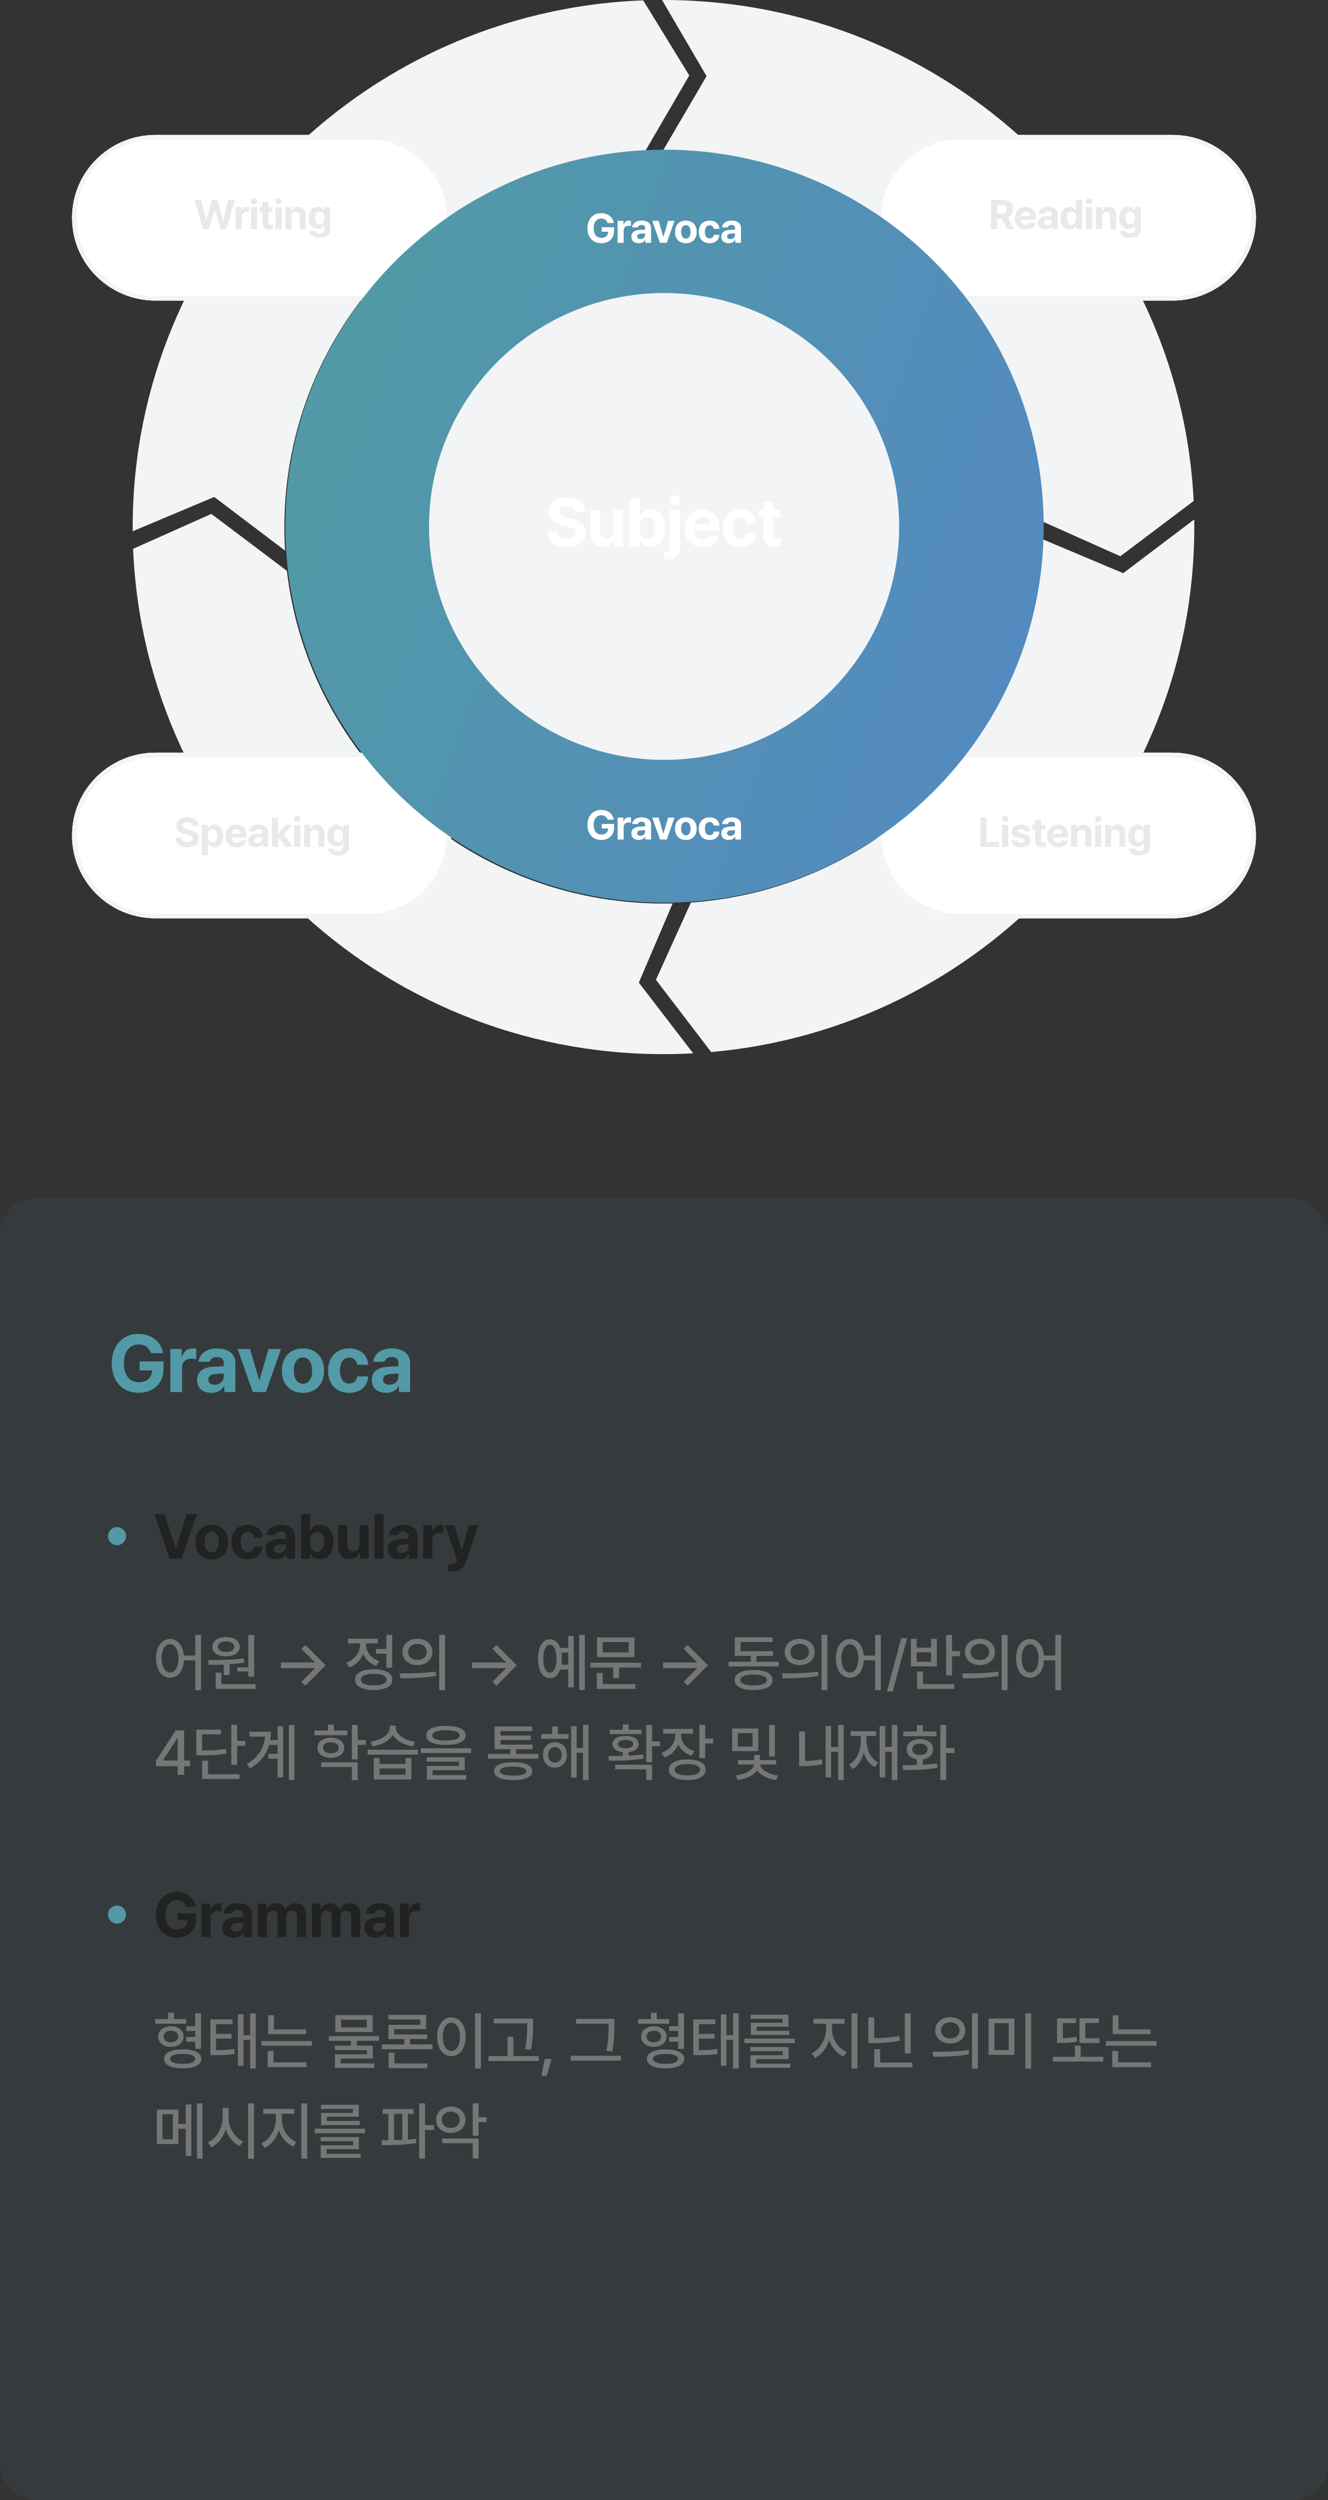 <svg width="295" height="555" viewBox="0 0 295 555" fill="none" xmlns="http://www.w3.org/2000/svg">
<rect x="0" y="0" width="295" height="555" fill="#333333" stroke="none"/>
<path fill-rule="evenodd" clip-rule="evenodd" d="M142.879 0.083L153.116 16.751L143.342 33.524C98.708 35.622 63.17 72.192 63.17 116.999C63.17 118.754 63.225 120.496 63.33 122.226L47.589 110.313L29.477 117.931C29.477 117.622 29.477 117.312 29.477 116.999C29.477 53.882 79.846 2.436 142.879 0.083Z" fill="#F3F4F5"/>
<path fill-rule="evenodd" clip-rule="evenodd" d="M147.066 0L156.954 16.902L147.273 33.428C147.311 33.428 147.349 33.428 147.386 33.428C193.49 33.428 230.94 70.183 231.601 115.771L248.875 123.476L265.155 111.212C262.119 49.286 210.554 0 147.386 0C147.281 0 147.172 0 147.066 0Z" fill="#F3F4F5"/>
<path fill-rule="evenodd" clip-rule="evenodd" d="M147.386 200.572C148.064 200.572 148.742 200.564 149.42 200.547L141.911 218.122L153.976 233.821C151.795 233.938 149.597 234.001 147.386 234.001C83.894 234.001 32.122 184.205 29.57 121.827L46.95 114.076L63.727 126.712C68.574 168.293 104.183 200.572 147.386 200.572Z" fill="#F3F4F5"/>
<path fill-rule="evenodd" clip-rule="evenodd" d="M145.711 217.495L153.472 200.358C196.258 197.333 230.208 162.588 231.572 119.691L249.512 127.238L265.291 115.3C265.3 115.864 265.304 116.432 265.304 117C265.304 178.078 218.139 228.225 157.978 233.536L145.707 217.495H145.711Z" fill="#F3F4F5"/>
<path d="M194.777 48.338C194.777 38.184 203.073 29.952 213.306 29.952H260.471C270.705 29.952 279 38.184 279 48.338C279 58.492 270.705 66.723 260.471 66.723H213.306C203.073 66.723 194.777 58.492 194.777 48.338Z" fill="white"/>
<path fill-rule="evenodd" clip-rule="evenodd" d="M260.471 30.952H213.306C203.618 30.952 195.777 38.743 195.777 48.338C195.777 57.932 203.618 65.723 213.306 65.723H260.471C270.16 65.723 278 57.932 278 48.338C278 38.743 270.16 30.952 260.471 30.952ZM213.306 29.952C203.073 29.952 194.777 38.184 194.777 48.338C194.777 58.492 203.073 66.723 213.306 66.723H260.471C270.705 66.723 279 58.492 279 48.338C279 38.184 270.705 29.952 260.471 29.952H213.306Z" fill="#F3F4F5"/>
<path d="M194.777 185.461C194.777 175.307 203.073 167.075 213.306 167.075H260.471C270.705 167.075 279 175.307 279 185.461C279 195.615 270.705 203.846 260.471 203.846H213.306C203.073 203.846 194.777 195.615 194.777 185.461Z" fill="white"/>
<path fill-rule="evenodd" clip-rule="evenodd" d="M260.471 168.075H213.306C203.618 168.075 195.777 175.866 195.777 185.461C195.777 195.055 203.618 202.846 213.306 202.846H260.471C270.16 202.846 278 195.055 278 185.461C278 175.866 270.16 168.075 260.471 168.075ZM213.306 167.075C203.073 167.075 194.777 175.307 194.777 185.461C194.777 195.615 203.073 203.846 213.306 203.846H260.471C270.705 203.846 279 195.615 279 185.461C279 175.307 270.705 167.075 260.471 167.075H213.306Z" fill="#F3F4F5"/>
<path d="M16 185.461C16 175.307 24.296 167.075 34.529 167.075H81.694C91.927 167.075 100.223 175.307 100.223 185.461C100.223 195.615 91.927 203.846 81.694 203.846H34.529C24.296 203.846 16 195.615 16 185.461Z" fill="white"/>
<path fill-rule="evenodd" clip-rule="evenodd" d="M81.694 168.075H34.529C24.841 168.075 17 175.866 17 185.461C17 195.055 24.841 202.846 34.529 202.846H81.694C91.382 202.846 99.223 195.055 99.223 185.461C99.223 175.866 91.382 168.075 81.694 168.075ZM34.529 167.075C24.296 167.075 16 175.307 16 185.461C16 195.615 24.296 203.846 34.529 203.846H81.694C91.927 203.846 100.223 195.615 100.223 185.461C100.223 175.307 91.927 167.075 81.694 167.075H34.529Z" fill="#F3F4F5"/>
<path d="M16 48.338C16 38.184 24.296 29.952 34.529 29.952H81.694C91.927 29.952 100.223 38.184 100.223 48.338C100.223 58.492 91.927 66.723 81.694 66.723H34.529C24.296 66.723 16 58.492 16 48.338Z" fill="white"/>
<path fill-rule="evenodd" clip-rule="evenodd" d="M81.694 30.952H34.529C24.841 30.952 17 38.743 17 48.338C17 57.932 24.841 65.723 34.529 65.723H81.694C91.382 65.723 99.223 57.932 99.223 48.338C99.223 38.743 91.382 30.952 81.694 30.952ZM34.529 29.952C24.296 29.952 16 38.184 16 48.338C16 58.492 24.296 66.723 34.529 66.723H81.694C91.927 66.723 100.223 58.492 100.223 48.338C100.223 38.184 91.927 29.952 81.694 29.952H34.529Z" fill="#F3F4F5"/>
<path d="M253.05 189.913C251.693 189.913 250.856 189.307 250.779 188.386H252.1C252.172 188.777 252.543 188.952 253.077 188.952C253.697 188.952 254.113 188.687 254.117 188.009V187.121H254.054C253.878 187.516 253.443 187.915 252.652 187.911C251.544 187.915 250.652 187.139 250.652 185.514C250.652 183.866 251.566 183.045 252.652 183.045C253.475 183.045 253.873 183.53 254.054 183.925H254.108V183.108H255.438V188.036C255.434 189.28 254.448 189.913 253.05 189.913ZM252.028 185.532C252.023 186.376 252.389 186.91 253.068 186.914C253.738 186.91 254.117 186.398 254.117 185.532C254.117 184.665 253.742 184.104 253.068 184.104C252.385 184.104 252.023 184.692 252.028 185.532Z" fill="#E9E9E9"/>
<path d="M246.831 185.164V187.982H245.492V183.108H246.768V183.961H246.822C247.044 183.4 247.569 183.045 248.297 183.045C249.324 183.045 249.993 183.741 249.989 184.876V187.982H248.659V185.11C248.654 184.508 248.329 184.149 247.772 184.149C247.216 184.149 246.831 184.522 246.831 185.164Z" fill="#E9E9E9"/>
<path d="M243.298 187.983V183.108H244.637V187.983H243.298ZM243.234 181.798C243.234 181.42 243.565 181.12 243.967 181.115C244.365 181.12 244.696 181.42 244.691 181.798C244.696 182.166 244.365 182.471 243.967 182.471C243.565 182.471 243.234 182.166 243.234 181.798Z" fill="#E9E9E9"/>
<path d="M239.28 185.164V187.982H237.941V183.108H239.217V183.961H239.271C239.493 183.4 240.018 183.045 240.746 183.045C241.773 183.045 242.442 183.741 242.438 184.876V187.982H241.108V185.11C241.103 184.508 240.778 184.149 240.221 184.149C239.665 184.149 239.28 184.522 239.28 185.164Z" fill="#E9E9E9"/>
<path d="M235.038 188.081C233.532 188.077 232.609 187.112 232.613 185.568C232.609 184.064 233.545 183.045 234.984 183.045C236.273 183.045 237.291 183.853 237.291 185.514V185.891H233.934C233.934 186.627 234.373 187.08 235.065 187.085C235.522 187.08 235.848 186.883 235.979 186.591H237.255C237.065 187.493 236.25 188.077 235.038 188.081ZM233.934 185.056H236.024C236.02 184.463 235.608 184.037 235.011 184.041C234.396 184.037 233.961 184.495 233.934 185.056Z" fill="#E9E9E9"/>
<path d="M232.206 183.107V184.104H231.283V186.483C231.279 186.873 231.473 186.968 231.745 186.977C231.88 186.977 232.116 186.963 232.278 186.95V188C232.134 188.023 231.894 188.05 231.564 188.045C230.596 188.05 229.935 187.619 229.944 186.671V184.104H229.266V183.107H229.944V181.94H231.283V183.107H232.206Z" fill="#E9E9E9"/>
<path d="M227.617 184.553C227.558 184.212 227.259 183.992 226.812 183.988C226.377 183.992 226.047 184.194 226.052 184.49C226.047 184.71 226.219 184.881 226.685 184.975L227.563 185.155C228.517 185.352 228.978 185.774 228.983 186.474C228.978 187.435 228.11 188.077 226.803 188.081C225.477 188.077 224.699 187.489 224.586 186.537H225.934C225.997 186.919 226.309 187.116 226.803 187.121C227.291 187.116 227.617 186.923 227.617 186.609C227.617 186.358 227.409 186.2 226.947 186.106L226.133 185.945C225.197 185.761 224.717 185.285 224.722 184.562C224.717 183.628 225.527 183.045 226.794 183.045C228.033 183.045 228.802 183.628 228.874 184.553H227.617Z" fill="#E9E9E9"/>
<path d="M222.618 187.983V183.108H223.957V187.983H222.618ZM222.555 181.798C222.555 181.42 222.885 181.12 223.288 181.115C223.686 181.12 224.016 181.42 224.011 181.798C224.016 182.166 223.686 182.471 223.288 182.471C222.885 182.471 222.555 182.166 222.555 181.798Z" fill="#E9E9E9"/>
<path d="M217.773 187.983V181.483H219.131V186.87H221.953V187.983H217.773Z" fill="#E9E9E9"/>
<path d="M75.132 189.913C73.775 189.913 72.938 189.307 72.861 188.386H74.182C74.254 188.777 74.625 188.952 75.159 188.952C75.779 188.952 76.195 188.687 76.2 188.009V187.121H76.136C75.96 187.516 75.525 187.915 74.734 187.911C73.626 187.915 72.734 187.139 72.734 185.514C72.734 183.866 73.648 183.045 74.734 183.045C75.557 183.045 75.955 183.53 76.136 183.925H76.191V183.108H77.52V188.036C77.516 189.28 76.53 189.913 75.132 189.913ZM74.11 185.532C74.105 186.376 74.472 186.91 75.15 186.914C75.82 186.91 76.2 186.398 76.2 185.532C76.2 184.665 75.824 184.104 75.15 184.104C74.467 184.104 74.105 184.692 74.11 185.532Z" fill="#E9E9E9"/>
<path d="M68.909 185.164V187.982H67.57V183.108H68.846V183.961H68.9C69.122 183.4 69.647 183.045 70.375 183.045C71.402 183.045 72.071 183.741 72.067 184.876V187.982H70.737V185.11C70.732 184.508 70.407 184.149 69.85 184.149C69.294 184.149 68.909 184.522 68.909 185.164Z" fill="#E9E9E9"/>
<path d="M65.38 187.983V183.108H66.719V187.983H65.38ZM65.316 181.798C65.316 181.42 65.647 181.12 66.049 181.115C66.447 181.12 66.778 181.42 66.773 181.798C66.778 182.166 66.447 182.471 66.049 182.471C65.647 182.471 65.316 182.166 65.316 181.798Z" fill="#E9E9E9"/>
<path d="M60.398 187.983V181.483H61.737V184.976H61.81L63.402 183.108H64.94L63.108 185.218L65.04 187.983H63.465L62.113 185.999L61.737 186.421V187.983H60.398Z" fill="#E9E9E9"/>
<path d="M55.176 186.618C55.18 185.532 56.058 185.177 57.003 185.119C57.356 185.096 58.017 185.065 58.225 185.056V184.661C58.22 184.252 57.94 184.019 57.438 184.014C56.981 184.019 56.696 184.221 56.623 184.553H55.348C55.429 183.709 56.171 183.045 57.474 183.045C58.546 183.045 59.559 183.521 59.555 184.697V187.982H58.288V187.309H58.252C58.012 187.758 57.542 188.077 56.813 188.072C55.872 188.077 55.18 187.583 55.176 186.618ZM56.461 186.582C56.461 186.955 56.764 187.152 57.193 187.157C57.804 187.152 58.229 186.757 58.225 186.241V185.886C58.021 185.895 57.447 185.927 57.221 185.945C56.755 185.985 56.461 186.205 56.461 186.582Z" fill="#E9E9E9"/>
<path d="M52.511 188.081C51.004 188.077 50.081 187.112 50.086 185.568C50.081 184.064 51.018 183.045 52.456 183.045C53.746 183.045 54.764 183.853 54.764 185.514V185.891H51.407C51.407 186.627 51.846 187.08 52.538 187.085C52.995 187.08 53.32 186.883 53.452 186.591H54.727C54.537 187.493 53.723 188.077 52.511 188.081ZM51.407 185.056H53.497C53.492 184.463 53.081 184.037 52.483 184.041C51.868 184.037 51.434 184.495 51.407 185.056Z" fill="#E9E9E9"/>
<path d="M44.832 189.814V183.108H46.153V183.925H46.207C46.393 183.53 46.782 183.045 47.61 183.045C48.695 183.045 49.605 183.88 49.6 185.55C49.605 187.179 48.731 188.063 47.61 188.063C46.809 188.063 46.397 187.605 46.207 187.201H46.171V189.814H44.832ZM46.144 185.541C46.139 186.42 46.519 186.999 47.184 187.004C47.867 186.999 48.238 186.402 48.234 185.541C48.238 184.692 47.877 184.104 47.184 184.104C46.515 184.104 46.139 184.665 46.144 185.541Z" fill="#E9E9E9"/>
<path d="M42.765 183.342C42.711 182.825 42.299 182.525 41.634 182.525C40.946 182.525 40.562 182.839 40.557 183.27C40.553 183.741 41.041 183.952 41.607 184.078L42.195 184.221C43.317 184.477 44.154 185.043 44.158 186.125C44.154 187.314 43.222 188.077 41.625 188.073C40.042 188.077 39.033 187.35 38.992 185.954H40.313C40.358 186.609 40.883 186.942 41.607 186.942C42.322 186.942 42.783 186.609 42.783 186.125C42.783 185.68 42.376 185.474 41.661 185.299L40.946 185.128C39.843 184.859 39.164 184.311 39.164 183.36C39.16 182.179 40.209 181.394 41.643 181.394C43.095 181.394 44.05 182.193 44.068 183.342H42.765Z" fill="#E9E9E9"/>
<path d="M70.968 52.789C69.611 52.789 68.774 52.183 68.697 51.262H70.018C70.09 51.653 70.461 51.828 70.995 51.828C71.615 51.828 72.031 51.563 72.035 50.885V49.997H71.972C71.796 50.392 71.361 50.791 70.57 50.787C69.462 50.791 68.57 50.015 68.57 48.39C68.57 46.742 69.484 45.921 70.57 45.921C71.393 45.921 71.791 46.406 71.972 46.801H72.026V45.984H73.356V50.912C73.352 52.156 72.366 52.789 70.968 52.789ZM69.945 48.408C69.941 49.252 70.307 49.786 70.986 49.79C71.656 49.786 72.035 49.274 72.035 48.408C72.035 47.541 71.66 46.98 70.986 46.98C70.303 46.98 69.941 47.568 69.945 48.408Z" fill="#E9E9E9"/>
<path d="M64.745 48.04V50.858H63.406V45.984H64.682V46.837H64.736C64.958 46.276 65.483 45.921 66.211 45.921C67.238 45.921 67.907 46.617 67.903 47.752V50.858H66.573V47.986C66.568 47.384 66.243 47.025 65.686 47.025C65.13 47.025 64.745 47.398 64.745 48.04Z" fill="#E9E9E9"/>
<path d="M61.212 50.859V45.984H62.551V50.859H61.212ZM61.148 44.673C61.148 44.296 61.479 43.996 61.881 43.991C62.279 43.996 62.61 44.296 62.605 44.673C62.61 45.042 62.279 45.347 61.881 45.347C61.479 45.347 61.148 45.042 61.148 44.673Z" fill="#E9E9E9"/>
<path d="M60.554 45.983V46.98H59.631V49.359C59.626 49.749 59.821 49.844 60.092 49.853C60.228 49.853 60.463 49.839 60.626 49.826V50.876C60.481 50.899 60.242 50.925 59.911 50.921C58.943 50.925 58.283 50.495 58.292 49.547V46.98H57.613V45.983H58.292V44.816H59.631V45.983H60.554Z" fill="#E9E9E9"/>
<path d="M55.77 50.859V45.984H57.109V50.859H55.77ZM55.707 44.673C55.707 44.296 56.037 43.996 56.44 43.991C56.838 43.996 57.168 44.296 57.164 44.673C57.168 45.042 56.838 45.347 56.44 45.347C56.037 45.347 55.707 45.042 55.707 44.673Z" fill="#E9E9E9"/>
<path d="M52.352 50.858V45.983H53.645V46.827H53.7C53.876 46.23 54.333 45.911 54.885 45.911C55.02 45.911 55.192 45.929 55.31 45.956V47.141C55.183 47.101 54.925 47.069 54.74 47.069C54.134 47.069 53.686 47.487 53.691 48.084V50.858H52.352Z" fill="#E9E9E9"/>
<path d="M45.08 50.858L43.207 44.358H44.691L45.795 48.901H45.849L47.052 44.358H48.328L49.531 48.91H49.585L50.689 44.358H52.173L50.3 50.858H48.97L47.722 46.567H47.667L46.41 50.858H45.08Z" fill="#E9E9E9"/>
<path d="M251.023 52.789C249.665 52.789 248.829 52.183 248.752 51.262H250.073C250.145 51.653 250.516 51.828 251.05 51.828C251.669 51.828 252.086 51.563 252.09 50.885V49.997H252.027C251.85 50.392 251.416 50.791 250.624 50.787C249.516 50.791 248.625 50.015 248.625 48.39C248.625 46.742 249.539 45.921 250.624 45.921C251.448 45.921 251.846 46.406 252.027 46.801H252.081V45.984H253.411V50.912C253.407 52.156 252.42 52.789 251.023 52.789ZM250 48.408C249.996 49.252 250.362 49.786 251.041 49.79C251.71 49.786 252.09 49.274 252.09 48.408C252.09 47.541 251.715 46.98 251.041 46.98C250.358 46.98 249.996 47.568 250 48.408Z" fill="#E9E9E9"/>
<path d="M244.8 48.04V50.858H243.461V45.984H244.737V46.837H244.791C245.013 46.276 245.537 45.921 246.266 45.921C247.293 45.921 247.962 46.617 247.957 47.752V50.858H246.628V47.986C246.623 47.384 246.297 47.025 245.741 47.025C245.184 47.025 244.8 47.398 244.8 48.04Z" fill="#E9E9E9"/>
<path d="M241.27 50.859V45.984H242.609V50.859H241.27ZM241.207 44.673C241.207 44.296 241.537 43.996 241.94 43.991C242.338 43.996 242.668 44.296 242.664 44.673C242.668 45.042 242.338 45.347 241.94 45.347C241.537 45.347 241.207 45.042 241.207 44.673Z" fill="#E9E9E9"/>
<path d="M237.601 50.939C236.479 50.939 235.602 50.054 235.602 48.425C235.602 46.755 236.515 45.92 237.601 45.92C238.424 45.92 238.818 46.405 238.994 46.8H239.04V44.358H240.379V50.858H239.058V50.077H238.994C238.809 50.481 238.402 50.939 237.601 50.939ZM236.977 48.416C236.972 49.278 237.339 49.875 238.017 49.88C238.687 49.875 239.067 49.296 239.067 48.416C239.067 47.541 238.691 46.98 238.017 46.98C237.334 46.98 236.972 47.568 236.977 48.416Z" fill="#E9E9E9"/>
<path d="M230.578 49.494C230.583 48.408 231.46 48.053 232.406 47.995C232.759 47.972 233.419 47.941 233.627 47.932V47.537C233.623 47.128 233.342 46.895 232.84 46.891C232.383 46.895 232.098 47.097 232.026 47.429H230.75C230.831 46.585 231.573 45.921 232.876 45.921C233.948 45.921 234.962 46.397 234.957 47.573V50.858H233.69V50.185H233.654C233.414 50.634 232.944 50.953 232.216 50.948C231.275 50.953 230.583 50.459 230.578 49.494ZM231.863 49.458C231.863 49.831 232.166 50.028 232.596 50.032C233.206 50.028 233.632 49.633 233.627 49.117V48.762C233.424 48.771 232.849 48.803 232.623 48.821C232.157 48.861 231.863 49.081 231.863 49.458Z" fill="#E9E9E9"/>
<path d="M227.901 50.957C226.395 50.953 225.472 49.988 225.477 48.444C225.472 46.94 226.408 45.921 227.847 45.921C229.136 45.921 230.154 46.729 230.154 48.39V48.767H226.797C226.797 49.503 227.236 49.956 227.928 49.961C228.385 49.956 228.711 49.759 228.842 49.467H230.118C229.928 50.369 229.114 50.953 227.901 50.957ZM226.797 47.932H228.887C228.883 47.339 228.471 46.913 227.874 46.917C227.259 46.913 226.825 47.371 226.797 47.932Z" fill="#E9E9E9"/>
<path d="M220.117 50.858V44.358H222.687C224.175 44.358 225.03 45.189 225.03 46.477C225.03 47.366 224.618 48.012 223.872 48.331L225.265 50.858H223.763L222.51 48.551H221.474V50.858H220.117ZM221.474 47.456H222.433C223.239 47.456 223.632 47.128 223.628 46.477C223.632 45.822 223.239 45.467 222.433 45.463H221.474V47.456Z" fill="#E9E9E9"/>
<path d="M231.841 116.8C231.841 162.955 194.133 200.371 147.618 200.371C101.102 200.371 63.395 162.955 63.395 116.8C63.395 70.644 101.102 33.228 147.618 33.228C194.133 33.228 231.841 70.644 231.841 116.8Z" fill="url(#paint0_linear_5071_3935)"/>
<path d="M199.737 116.865C199.737 145.481 176.358 168.679 147.519 168.679C118.68 168.679 95.301 145.481 95.301 116.865C95.301 88.249 118.68 65.051 147.519 65.051C176.358 65.051 199.737 88.249 199.737 116.865Z" fill="#F3F4F5"/>
<path d="M160.227 52.538C160.231 51.452 161.109 51.097 162.054 51.039C162.407 51.016 163.067 50.985 163.276 50.976V50.581C163.271 50.172 162.991 49.939 162.488 49.934C162.032 49.939 161.747 50.141 161.674 50.473H160.398C160.48 49.629 161.222 48.965 162.525 48.965C163.597 48.965 164.61 49.441 164.606 50.617V53.902H163.339V53.229H163.303C163.063 53.678 162.592 53.997 161.864 53.992C160.923 53.997 160.231 53.503 160.227 52.538ZM161.511 52.502C161.511 52.874 161.814 53.072 162.244 53.077C162.855 53.072 163.28 52.677 163.276 52.161V51.806C163.072 51.815 162.497 51.847 162.271 51.864C161.805 51.905 161.511 52.125 161.511 52.502Z" fill="white"/>
<path d="M157.629 54.001C156.123 53.997 155.218 52.964 155.223 51.478C155.218 49.988 156.141 48.965 157.629 48.965C158.896 48.965 159.755 49.697 159.81 50.814H158.552C158.471 50.334 158.154 50.002 157.647 49.997C157.005 50.002 156.58 50.536 156.58 51.461C156.58 52.403 156.996 52.942 157.647 52.942C158.118 52.942 158.466 52.65 158.552 52.134H159.81C159.751 53.238 158.932 53.997 157.629 54.001Z" fill="white"/>
<path d="M152.356 54.001C150.872 53.997 149.945 52.987 149.949 51.478C149.945 49.975 150.872 48.965 152.356 48.965C153.844 48.965 154.767 49.975 154.771 51.478C154.767 52.987 153.844 53.997 152.356 54.001ZM151.306 51.478C151.306 52.331 151.664 52.964 152.365 52.969C153.048 52.964 153.41 52.331 153.405 51.478C153.41 50.621 153.048 49.979 152.365 49.979C151.664 49.979 151.306 50.621 151.306 51.478Z" fill="white"/>
<path d="M149.84 49.028L148.111 53.903H146.61L144.891 49.028H146.302L147.333 52.529H147.388L148.419 49.028H149.84Z" fill="white"/>
<path d="M140.246 52.538C140.251 51.452 141.128 51.097 142.074 51.039C142.427 51.016 143.087 50.985 143.295 50.976V50.581C143.291 50.172 143.01 49.939 142.508 49.934C142.051 49.939 141.766 50.141 141.694 50.473H140.418C140.499 49.629 141.241 48.965 142.544 48.965C143.616 48.965 144.63 49.441 144.625 50.617V53.902H143.358V53.229H143.322C143.082 53.678 142.612 53.997 141.884 53.992C140.943 53.997 140.251 53.503 140.246 52.538ZM141.531 52.502C141.531 52.874 141.834 53.072 142.264 53.077C142.874 53.072 143.3 52.677 143.295 52.161V51.806C143.091 51.815 142.517 51.847 142.291 51.864C141.825 51.905 141.531 52.125 141.531 52.502Z" fill="white"/>
<path d="M137.195 53.903V49.028H138.489V49.872H138.543C138.72 49.275 139.177 48.956 139.729 48.956C139.864 48.956 140.036 48.974 140.154 49.001V50.186C140.027 50.146 139.769 50.114 139.584 50.114C138.978 50.114 138.53 50.532 138.534 51.129V53.903H137.195Z" fill="white"/>
<path d="M134.971 49.494C134.785 48.883 134.292 48.511 133.577 48.507C132.564 48.511 131.876 49.279 131.876 50.643C131.876 52.017 132.541 52.793 133.586 52.798C134.523 52.793 135.079 52.268 135.097 51.451H133.677V50.437H136.409V51.245C136.409 52.95 135.228 53.992 133.577 53.992C131.741 53.992 130.492 52.717 130.492 50.661C130.492 48.551 131.822 47.312 133.55 47.312C135.029 47.312 136.165 48.215 136.346 49.494H134.971Z" fill="white"/>
<path d="M160.227 184.999C160.231 183.913 161.109 183.558 162.054 183.5C162.407 183.477 163.067 183.446 163.276 183.437V183.042C163.271 182.633 162.991 182.4 162.488 182.395C162.032 182.4 161.747 182.602 161.674 182.934H160.398C160.48 182.09 161.222 181.426 162.525 181.426C163.597 181.426 164.61 181.902 164.606 183.078V186.363H163.339V185.69H163.303C163.063 186.139 162.592 186.458 161.864 186.453C160.923 186.458 160.231 185.964 160.227 184.999ZM161.511 184.963C161.511 185.335 161.814 185.533 162.244 185.537C162.855 185.533 163.28 185.138 163.276 184.622V184.267C163.072 184.276 162.497 184.308 162.271 184.325C161.805 184.366 161.511 184.586 161.511 184.963Z" fill="white"/>
<path d="M157.629 186.462C156.123 186.458 155.218 185.425 155.223 183.939C155.218 182.449 156.141 181.426 157.629 181.426C158.896 181.426 159.755 182.157 159.81 183.275H158.552C158.471 182.795 158.154 182.463 157.647 182.458C157.005 182.463 156.58 182.997 156.58 183.921C156.58 184.864 156.996 185.403 157.647 185.403C158.118 185.403 158.466 185.111 158.552 184.595H159.81C159.751 185.699 158.932 186.458 157.629 186.462Z" fill="white"/>
<path d="M152.356 186.462C150.872 186.458 149.945 185.448 149.949 183.939C149.945 182.436 150.872 181.426 152.356 181.426C153.844 181.426 154.767 182.436 154.771 183.939C154.767 185.448 153.844 186.458 152.356 186.462ZM151.306 183.939C151.306 184.792 151.664 185.425 152.365 185.43C153.048 185.425 153.41 184.792 153.405 183.939C153.41 183.082 153.048 182.44 152.365 182.44C151.664 182.44 151.306 183.082 151.306 183.939Z" fill="white"/>
<path d="M149.84 181.489L148.111 186.364H146.61L144.891 181.489H146.302L147.333 184.99H147.388L148.419 181.489H149.84Z" fill="white"/>
<path d="M140.246 184.999C140.251 183.913 141.128 183.558 142.074 183.5C142.427 183.477 143.087 183.446 143.295 183.437V183.042C143.291 182.633 143.01 182.4 142.508 182.395C142.051 182.4 141.766 182.602 141.694 182.934H140.418C140.499 182.09 141.241 181.426 142.544 181.426C143.616 181.426 144.63 181.902 144.625 183.078V186.363H143.358V185.69H143.322C143.082 186.139 142.612 186.458 141.884 186.453C140.943 186.458 140.251 185.964 140.246 184.999ZM141.531 184.963C141.531 185.335 141.834 185.533 142.264 185.537C142.874 185.533 143.3 185.138 143.295 184.622V184.267C143.091 184.276 142.517 184.308 142.291 184.325C141.825 184.366 141.531 184.586 141.531 184.963Z" fill="white"/>
<path d="M137.195 186.364V181.49H138.489V182.334H138.543C138.72 181.737 139.177 181.418 139.729 181.418C139.864 181.418 140.036 181.436 140.154 181.463V182.648C140.027 182.607 139.769 182.576 139.584 182.576C138.978 182.576 138.53 182.993 138.534 183.59V186.364H137.195Z" fill="white"/>
<path d="M134.971 181.956C134.785 181.345 134.292 180.973 133.577 180.968C132.564 180.973 131.876 181.74 131.876 183.105C131.876 184.479 132.541 185.255 133.586 185.26C134.523 185.255 135.079 184.73 135.097 183.913H133.677V182.899H136.409V183.706C136.409 185.412 135.228 186.454 133.577 186.454C131.741 186.454 130.492 185.179 130.492 183.123C130.492 181.013 131.822 179.774 133.55 179.774C135.029 179.774 136.165 180.677 136.346 181.956H134.971Z" fill="white"/>
<path d="M173.308 113.239V114.869H171.798V118.762C171.79 119.401 172.108 119.556 172.553 119.57C172.775 119.57 173.16 119.548 173.426 119.526V121.245C173.189 121.282 172.797 121.326 172.257 121.318C170.672 121.326 169.592 120.621 169.606 119.071V114.869H168.496V113.239H169.606V111.329H171.798V113.239H173.308Z" fill="white"/>
<path d="M164.45 121.378C161.985 121.371 160.504 119.681 160.512 117.25C160.504 114.811 162.014 113.137 164.45 113.137C166.523 113.137 167.929 114.334 168.018 116.163H165.96C165.827 115.377 165.309 114.833 164.479 114.826C163.428 114.833 162.732 115.708 162.732 117.221C162.732 118.763 163.413 119.644 164.479 119.644C165.249 119.644 165.819 119.167 165.96 118.322H168.018C167.922 120.129 166.582 121.371 164.45 121.378Z" fill="white"/>
<path d="M156.081 121.378C153.616 121.371 152.106 119.791 152.113 117.265C152.106 114.804 153.638 113.137 155.992 113.137C158.102 113.137 159.767 114.459 159.767 117.177V117.794H154.275C154.275 118.998 154.993 119.74 156.125 119.747C156.873 119.74 157.406 119.417 157.621 118.939H159.708C159.397 120.416 158.065 121.371 156.081 121.378ZM154.275 116.427H157.695C157.687 115.458 157.014 114.76 156.037 114.767C155.03 114.76 154.319 115.509 154.275 116.427Z" fill="white"/>
<path d="M148.844 113.239H151.035V121.612C151.027 123.456 149.895 124.205 148.014 124.212L147.57 124.198V122.494C147.681 122.501 147.77 122.501 147.866 122.508C148.577 122.501 148.844 122.192 148.844 121.583V113.239ZM148.725 111.094C148.725 110.477 149.265 109.985 149.924 109.978C150.576 109.985 151.116 110.477 151.109 111.094C151.116 111.696 150.576 112.196 149.924 112.196C149.265 112.196 148.725 111.696 148.725 111.094Z" fill="white"/>
<path d="M139.926 121.217V110.581H142.117V114.577H142.176C142.48 113.93 143.116 113.137 144.471 113.137C146.247 113.137 147.735 114.503 147.743 117.236C147.735 119.902 146.307 121.349 144.471 121.349C143.161 121.349 142.494 120.6 142.176 119.939H142.087V121.217H139.926ZM142.072 117.221C142.065 118.661 142.694 119.608 143.775 119.616C144.893 119.608 145.5 118.631 145.492 117.221C145.5 115.833 144.908 114.871 143.775 114.871C142.687 114.871 142.065 115.789 142.072 117.221Z" fill="white"/>
<path d="M136.289 117.823V113.239H138.48V121.216H136.378V119.776H136.289C135.926 120.702 135.06 121.319 133.846 121.319C132.24 121.319 131.137 120.188 131.137 118.322V113.239H133.328V117.94C133.328 118.888 133.876 119.475 134.734 119.483C135.534 119.475 136.289 118.91 136.289 117.823Z" fill="white"/>
<path d="M127.752 113.621C127.663 112.777 126.989 112.285 125.901 112.285C124.776 112.285 124.147 112.799 124.139 113.504C124.132 114.275 124.931 114.62 125.857 114.826L126.819 115.061C128.655 115.48 130.024 116.405 130.032 118.175C130.024 120.122 128.499 121.37 125.886 121.363C123.295 121.37 121.645 120.181 121.578 117.896H123.74C123.814 118.969 124.672 119.512 125.857 119.512C127.026 119.512 127.781 118.969 127.781 118.175C127.781 117.448 127.115 117.11 125.946 116.824L124.776 116.545C122.97 116.104 121.859 115.208 121.859 113.651C121.852 111.719 123.569 110.434 125.916 110.434C128.292 110.434 129.854 111.741 129.884 113.621H127.752Z" fill="white"/>
<rect y="266" width="295" height="289" rx="8" fill="#539AA8" fill-opacity="0.08"/>
<path d="M33.527 300.369C33.167 299.174 32.209 298.444 30.82 298.436C28.852 298.444 27.516 299.947 27.516 302.619C27.516 305.309 28.808 306.829 30.838 306.838C32.657 306.829 33.738 305.801 33.773 304.201H31.014V302.215H36.322V303.797C36.322 307.137 34.028 309.176 30.82 309.176C27.252 309.176 24.826 306.68 24.826 302.654C24.826 298.523 27.41 296.098 30.768 296.098C33.642 296.098 35.848 297.864 36.199 300.369H33.527ZM37.843 309V299.455H40.357V301.107H40.462C40.805 299.938 41.693 299.314 42.765 299.314C43.029 299.314 43.363 299.35 43.591 299.402V301.723C43.345 301.644 42.844 301.582 42.484 301.582C41.306 301.582 40.436 302.399 40.445 303.568V309H37.843ZM43.776 306.328C43.785 304.201 45.49 303.507 47.327 303.393C48.012 303.349 49.296 303.287 49.7 303.27V302.496C49.691 301.696 49.146 301.239 48.171 301.23C47.283 301.239 46.729 301.635 46.589 302.285H44.11C44.268 300.633 45.71 299.332 48.241 299.332C50.324 299.332 52.293 300.264 52.284 302.566V309H49.823V307.682H49.753C49.287 308.561 48.373 309.185 46.958 309.176C45.13 309.185 43.785 308.218 43.776 306.328ZM46.272 306.258C46.272 306.987 46.861 307.374 47.696 307.383C48.883 307.374 49.709 306.601 49.7 305.59V304.896C49.304 304.913 48.188 304.975 47.749 305.01C46.843 305.089 46.272 305.52 46.272 306.258ZM62.418 299.455L59.061 309H56.143L52.803 299.455H55.545L57.549 306.311H57.654L59.658 299.455H62.418ZM67.296 309.193C64.413 309.185 62.612 307.207 62.62 304.254C62.612 301.31 64.413 299.332 67.296 299.332C70.188 299.332 71.981 301.31 71.99 304.254C71.981 307.207 70.188 309.185 67.296 309.193ZM65.257 304.254C65.257 305.924 65.952 307.163 67.314 307.172C68.641 307.163 69.344 305.924 69.335 304.254C69.344 302.575 68.641 301.318 67.314 301.318C65.952 301.318 65.257 302.575 65.257 304.254ZM77.553 309.193C74.627 309.185 72.869 307.163 72.878 304.254C72.869 301.336 74.662 299.332 77.553 299.332C80.014 299.332 81.684 300.765 81.79 302.953H79.347C79.188 302.013 78.573 301.362 77.589 301.354C76.341 301.362 75.514 302.408 75.514 304.219C75.514 306.064 76.323 307.119 77.589 307.119C78.503 307.119 79.18 306.548 79.347 305.537H81.79C81.676 307.699 80.085 309.185 77.553 309.193ZM82.59 306.328C82.599 304.201 84.304 303.507 86.141 303.393C86.826 303.349 88.109 303.287 88.514 303.27V302.496C88.505 301.696 87.96 301.239 86.984 301.23C86.097 301.239 85.543 301.635 85.403 302.285H82.924C83.082 300.633 84.524 299.332 87.055 299.332C89.138 299.332 91.107 300.264 91.098 302.566V309H88.637V307.682H88.567C88.101 308.561 87.187 309.185 85.772 309.176C83.944 309.185 82.599 308.218 82.59 306.328ZM85.086 306.258C85.086 306.987 85.675 307.374 86.51 307.383C87.696 307.374 88.523 306.601 88.514 305.59V304.896C88.118 304.913 87.002 304.975 86.563 305.01C85.657 305.089 85.086 305.52 85.086 306.258Z" fill="#539AA8"/>
<circle cx="26" cy="341" r="2" fill="#539AA8"/>
<path d="M36.57 336.102L38.977 343.648H39.072L41.492 336.102H43.762L40.344 346H37.705L34.273 336.102H36.57ZM47.05 346.15C44.808 346.144 43.407 344.605 43.413 342.309C43.407 340.019 44.808 338.48 47.05 338.48C49.299 338.48 50.694 340.019 50.7 342.309C50.694 344.605 49.299 346.144 47.05 346.15ZM45.464 342.309C45.464 343.607 46.004 344.571 47.064 344.578C48.096 344.571 48.643 343.607 48.636 342.309C48.643 341.003 48.096 340.025 47.064 340.025C46.004 340.025 45.464 341.003 45.464 342.309ZM55.028 346.15C52.752 346.144 51.384 344.571 51.391 342.309C51.384 340.039 52.779 338.48 55.028 338.48C56.942 338.48 58.241 339.595 58.323 341.297H56.422C56.299 340.565 55.821 340.06 55.055 340.053C54.084 340.06 53.442 340.873 53.442 342.281C53.442 343.717 54.071 344.537 55.055 344.537C55.766 344.537 56.292 344.093 56.422 343.307H58.323C58.234 344.988 56.997 346.144 55.028 346.15ZM58.945 343.922C58.952 342.268 60.278 341.728 61.707 341.639C62.24 341.604 63.238 341.557 63.553 341.543V340.941C63.546 340.319 63.122 339.964 62.363 339.957C61.673 339.964 61.242 340.271 61.133 340.777H59.205C59.328 339.492 60.449 338.48 62.418 338.48C64.038 338.48 65.569 339.205 65.562 340.996V346H63.648V344.975H63.594C63.231 345.658 62.52 346.144 61.42 346.137C59.998 346.144 58.952 345.392 58.945 343.922ZM60.887 343.867C60.887 344.435 61.345 344.735 61.994 344.742C62.917 344.735 63.559 344.134 63.553 343.348V342.808C63.245 342.821 62.377 342.869 62.035 342.896C61.331 342.958 60.887 343.293 60.887 343.867ZM66.868 346V336.102H68.892V339.82H68.946C69.227 339.219 69.815 338.48 71.066 338.48C72.706 338.48 74.08 339.752 74.087 342.295C74.08 344.776 72.761 346.123 71.066 346.123C69.856 346.123 69.24 345.426 68.946 344.811H68.864V346H66.868ZM68.851 342.281C68.844 343.621 69.425 344.503 70.423 344.51C71.455 344.503 72.016 343.594 72.009 342.281C72.016 340.989 71.469 340.094 70.423 340.094C69.418 340.094 68.844 340.948 68.851 342.281ZM79.864 342.842V338.576H81.887V346H79.946V344.66H79.864C79.529 345.521 78.729 346.096 77.608 346.096C76.124 346.096 75.106 345.043 75.106 343.307V338.576H77.129V342.951C77.129 343.833 77.635 344.38 78.428 344.387C79.166 344.38 79.864 343.854 79.864 342.842ZM85.203 336.102V346H83.179V336.102H85.203ZM86.14 343.922C86.146 342.268 87.473 341.728 88.901 341.639C89.434 341.604 90.433 341.557 90.747 341.543V340.941C90.74 340.319 90.316 339.964 89.558 339.957C88.867 339.964 88.436 340.271 88.327 340.777H86.399C86.522 339.492 87.644 338.48 89.612 338.48C91.232 338.48 92.764 339.205 92.757 340.996V346H90.843V344.975H90.788C90.426 345.658 89.715 346.144 88.614 346.137C87.192 346.144 86.146 345.392 86.14 343.922ZM88.081 343.867C88.081 344.435 88.539 344.735 89.188 344.742C90.111 344.735 90.754 344.134 90.747 343.348V342.808C90.439 342.821 89.571 342.869 89.23 342.896C88.525 342.958 88.081 343.293 88.081 343.867ZM94.022 346V338.576H95.977V339.861H96.059C96.325 338.952 97.016 338.467 97.85 338.467C98.055 338.467 98.315 338.494 98.492 338.535V340.34C98.301 340.278 97.911 340.23 97.631 340.23C96.715 340.23 96.038 340.866 96.045 341.775V346H94.022ZM100.619 348.789C100.222 348.782 99.853 348.775 99.593 348.748V347.176C99.853 347.196 100.161 347.203 100.414 347.203C100.817 347.203 101.138 347.162 101.384 346.52L101.507 346.205L98.841 338.576H100.96L102.519 344.045H102.601L104.173 338.576H106.32L103.421 346.82C102.998 348.017 102.184 348.782 100.619 348.789Z" fill="#222222"/>
<path d="M37.773 363.828C39.441 363.835 40.651 365.243 40.85 367.506H43.379V362.912H44.664V375.189H43.379V368.559H40.863C40.72 370.951 39.482 372.435 37.773 372.428C35.948 372.435 34.656 370.767 34.67 368.121C34.656 365.503 35.948 363.835 37.773 363.828ZM35.9 368.121C35.907 370.069 36.666 371.266 37.773 371.266C38.881 371.266 39.64 370.069 39.647 368.121C39.64 366.2 38.881 364.997 37.773 364.99C36.666 364.997 35.907 366.2 35.9 368.121ZM56.456 362.926V372.209H55.157V371.033H52.697V370.117H55.157V362.926H56.456ZM46.216 368.518C48.479 368.497 51.535 368.477 54.146 368.148L54.228 369.078C53.182 369.256 52.081 369.365 51.001 369.44V371.826H49.702V369.509C48.513 369.557 47.371 369.557 46.38 369.557L46.216 368.518ZM47.173 365.551C47.166 364.252 48.404 363.391 50.222 363.391C52.013 363.391 53.257 364.252 53.257 365.551C53.257 366.856 52.013 367.684 50.222 367.684C48.41 367.684 47.166 366.856 47.173 365.551ZM47.911 374.902V371.307H49.197V373.85H56.757V374.902H47.911ZM48.404 365.551C48.397 366.275 49.135 366.727 50.222 366.727C51.268 366.727 52.02 366.275 52.027 365.551C52.02 364.819 51.268 364.348 50.222 364.361C49.135 364.348 48.397 364.819 48.404 365.551ZM67.818 374.191L66.943 373.33L69.978 370.295H62.391V369.037H69.978L66.943 366.016L67.818 365.154L72.344 369.666L67.818 374.191ZM87.123 362.912V370.199H85.825V367.096H83.541V366.029H85.825V362.912H87.123ZM76.91 369.092C78.811 368.429 79.98 366.774 79.973 365.086V364.812H77.321V363.76H83.924V364.812H81.299V365.072C81.292 366.624 82.4 368.135 84.252 368.764L83.582 369.789C82.208 369.317 81.197 368.333 80.663 367.123C80.13 368.49 79.057 369.591 77.594 370.131L76.91 369.092ZM78.879 372.852C78.873 371.396 80.445 370.548 83.022 370.541C85.585 370.548 87.158 371.396 87.165 372.852C87.158 374.308 85.585 375.155 83.022 375.162C80.445 375.155 78.873 374.308 78.879 372.852ZM80.165 372.852C80.158 373.679 81.224 374.15 83.022 374.137C84.806 374.15 85.873 373.679 85.879 372.852C85.873 372.018 84.806 371.546 83.022 371.553C81.224 371.546 80.158 372.018 80.165 372.852ZM92.722 363.787C94.657 363.78 96.051 364.977 96.058 366.699C96.051 368.422 94.657 369.618 92.722 369.625C90.795 369.618 89.38 368.422 89.386 366.699C89.38 364.977 90.795 363.78 92.722 363.787ZM88.799 371.471C91.027 371.471 94.117 371.45 96.797 371.061L96.892 372.004C94.124 372.537 91.15 372.551 88.963 372.551L88.799 371.471ZM90.672 366.699C90.658 367.786 91.533 368.49 92.722 368.49C93.912 368.49 94.787 367.786 94.787 366.699C94.787 365.626 93.912 364.908 92.722 364.908C91.533 364.908 90.658 365.626 90.672 366.699ZM97.562 375.189V362.912H98.861V375.189H97.562ZM110.278 374.191L109.403 373.33L112.438 370.295H104.85V369.037H112.438L109.403 366.016L110.278 365.154L114.803 369.666L110.278 374.191ZM129.911 362.912V375.162H128.667V362.912H129.911ZM119.507 368.203C119.507 365.551 120.546 363.89 122.145 363.896C123.191 363.89 123.998 364.587 124.435 365.797H126.22V363.145H127.45V374.561H126.22V370.609H124.442C123.998 371.826 123.191 372.53 122.145 372.523C120.546 372.53 119.507 370.862 119.507 368.203ZM120.696 368.203C120.689 370.151 121.236 371.3 122.145 371.293C123.048 371.3 123.622 370.151 123.622 368.203C123.622 366.248 123.048 365.106 122.145 365.113C121.236 365.106 120.689 366.248 120.696 368.203ZM124.709 366.85C124.777 367.267 124.811 367.718 124.811 368.203C124.811 368.682 124.777 369.133 124.709 369.543H126.22V366.85H124.709ZM142.387 369.105V370.158H137.52V372.537H136.234V370.158H131.176V369.105H142.387ZM132.57 374.902V371.375H133.869V373.85H141.143V374.902H132.57ZM132.611 367.834V363.486H140.938V367.834H132.611ZM133.883 366.809H139.652V364.512H133.883V366.809ZM152.737 374.191L151.862 373.33L154.897 370.295H147.309V369.037H154.897L151.862 366.016L152.737 365.154L157.262 369.666L152.737 374.191ZM173.013 368.873V369.912H161.829V368.873H166.792V367.574H163.224V363.473H171.632V364.498H164.509V366.535H171.714V367.574H168.05V368.873H173.013ZM163.155 372.934C163.155 371.512 164.748 370.712 167.407 370.705C170.046 370.712 171.625 371.512 171.632 372.934C171.625 374.355 170.046 375.155 167.407 375.162C164.748 375.155 163.155 374.355 163.155 372.934ZM164.468 372.934C164.461 373.72 165.534 374.15 167.407 374.137C169.253 374.15 170.333 373.72 170.333 372.934C170.333 372.161 169.253 371.717 167.407 371.717C165.534 371.717 164.461 372.161 164.468 372.934ZM177.641 363.787C179.576 363.78 180.97 364.977 180.977 366.699C180.97 368.422 179.576 369.618 177.641 369.625C175.713 369.618 174.298 368.422 174.305 366.699C174.298 364.977 175.713 363.78 177.641 363.787ZM173.717 371.471C175.946 371.471 179.036 371.45 181.715 371.061L181.811 372.004C179.042 372.537 176.069 372.551 173.881 372.551L173.717 371.471ZM175.59 366.699C175.577 367.786 176.452 368.49 177.641 368.49C178.831 368.49 179.706 367.786 179.706 366.699C179.706 365.626 178.831 364.908 177.641 364.908C176.452 364.908 175.577 365.626 175.59 366.699ZM182.481 375.189V362.912H183.78V375.189H182.481ZM188.791 363.828C190.459 363.835 191.669 365.243 191.867 367.506H194.396V362.912H195.681V375.189H194.396V368.559H191.881C191.737 370.951 190.5 372.435 188.791 372.428C186.966 372.435 185.674 370.767 185.687 368.121C185.674 365.503 186.966 363.835 188.791 363.828ZM186.918 368.121C186.925 370.069 187.683 371.266 188.791 371.266C189.898 371.266 190.657 370.069 190.664 368.121C190.657 366.2 189.898 364.997 188.791 364.99C187.683 364.997 186.925 366.2 186.918 368.121ZM201.499 363.637L198.314 375.49H197.015L200.2 363.637H201.499ZM211.487 362.926V366.535H213.264V367.629H211.487V371.922H210.188V362.926H211.487ZM202.34 369.898V363.801H203.612V365.756H206.825V363.801H208.11V369.898H202.34ZM203.612 368.859H206.825V366.781H203.612V368.859ZM203.721 374.902V371.033H205.02V373.85H212.006V374.902H203.721ZM217.673 363.787C219.608 363.78 221.003 364.977 221.009 366.699C221.003 368.422 219.608 369.618 217.673 369.625C215.746 369.618 214.331 368.422 214.337 366.699C214.331 364.977 215.746 363.78 217.673 363.787ZM213.75 371.471C215.978 371.471 219.068 371.45 221.748 371.061L221.843 372.004C219.075 372.537 216.101 372.551 213.914 372.551L213.75 371.471ZM215.623 366.699C215.609 367.786 216.484 368.49 217.673 368.49C218.863 368.49 219.738 367.786 219.738 366.699C219.738 365.626 218.863 364.908 217.673 364.908C216.484 364.908 215.609 365.626 215.623 366.699ZM222.513 375.189V362.912H223.812V375.189H222.513ZM228.823 363.828C230.491 363.835 231.701 365.243 231.899 367.506H234.429V362.912H235.714V375.189H234.429V368.559H231.913C231.769 370.951 230.532 372.435 228.823 372.428C226.998 372.435 225.706 370.767 225.72 368.121C225.706 365.503 226.998 363.835 228.823 363.828ZM226.95 368.121C226.957 370.069 227.716 371.266 228.823 371.266C229.931 371.266 230.689 370.069 230.696 368.121C230.689 366.2 229.931 364.997 228.823 364.99C227.716 364.997 226.957 366.2 226.95 368.121ZM34.656 392.072V390.855L39.031 384.102H40.891V390.801H42.244V392.072H40.891V394H39.469V392.072H34.656ZM36.242 390.801H39.469V385.893H39.359L36.242 390.719V390.801ZM52.683 382.898V386.453H54.474V387.533H52.683V391.771H51.384V382.898H52.683ZM43.605 389.652V383.951H49.074V385.004H44.89V388.572C47.276 388.579 48.615 388.504 50.154 388.189L50.304 389.242C48.65 389.57 47.2 389.652 44.575 389.652H43.605ZM44.917 394.902V390.855H46.216V393.85H53.202V394.902H44.917ZM65.405 382.912V395.162H64.174V382.912H65.405ZM54.809 391.621C57.414 390.076 58.658 388.019 58.883 385.496H55.411V384.43H60.169C60.169 385.059 60.121 385.667 60.025 386.262H61.672V383.227H62.903V394.561H61.672V390.391H59.581V389.324H61.672V387.328H59.786C59.191 389.386 57.885 391.177 55.575 392.551L54.809 391.621ZM77.15 384.156V385.195H69.849V384.156H72.857V382.857H74.155V384.156H77.15ZM70.519 387.971C70.512 386.631 71.729 385.756 73.499 385.742C75.263 385.756 76.466 386.631 76.466 387.971C76.466 389.317 75.263 390.199 73.499 390.199C71.729 390.199 70.512 389.317 70.519 387.971ZM71.366 392.25V391.197H79.46V395.162H78.161V392.25H71.366ZM71.776 387.971C71.763 388.729 72.46 389.188 73.499 389.188C74.538 389.188 75.236 388.729 75.249 387.971C75.236 387.219 74.538 386.747 73.499 386.74C72.46 386.747 71.763 387.219 71.776 387.971ZM78.161 390.568V382.912H79.46V386.234H81.237V387.314H79.46V390.568H78.161ZM84.321 390.254V391.553H90.077V390.254H91.375V395.012H83.035V390.254H84.321ZM81.655 389.488V388.408H92.825V389.488H81.655ZM82.256 386.631C84.628 386.323 86.57 385.018 86.577 383.568V383.049H87.903V383.568C87.91 384.977 89.865 386.344 92.209 386.631L91.745 387.656C89.762 387.383 88.033 386.439 87.246 385.134C86.454 386.446 84.717 387.383 82.748 387.656L82.256 386.631ZM84.321 393.973H90.077V392.564H84.321V393.973ZM99.052 383.117C101.814 383.11 103.421 383.855 103.427 385.223C103.421 386.597 101.814 387.342 99.052 387.342C96.291 387.342 94.671 386.597 94.677 385.223C94.671 383.855 96.291 383.11 99.052 383.117ZM93.474 389.133V388.094H104.644V389.133H93.474ZM94.814 391.047V390.076H103.236V392.947H96.099V394.041H103.578V395.039H94.828V392.004H101.951V391.047H94.814ZM96.031 385.223C96.024 385.981 97.104 386.371 99.052 386.371C101.014 386.371 102.094 385.981 102.088 385.223C102.094 384.498 101.014 384.074 99.052 384.074C97.104 384.074 96.024 384.498 96.031 385.223ZM119.602 389.352V390.377H108.405V389.352H113.354V388.285H109.867V383.24H118.235V384.266H111.18V385.264H117.92V386.234H111.18V387.273H118.317V388.285H114.653V389.352H119.602ZM109.758 393.166C109.758 391.881 111.282 391.177 114.01 391.184C116.697 391.177 118.228 391.881 118.235 393.166C118.228 394.458 116.697 395.142 114.01 395.135C111.282 395.142 109.758 394.458 109.758 393.166ZM111.057 393.166C111.05 393.829 112.075 394.164 114.01 394.15C115.917 394.164 116.936 393.829 116.936 393.166C116.936 392.503 115.917 392.154 114.01 392.154C112.075 392.154 111.05 392.503 111.057 393.166ZM126.308 384.936V385.988H120.224V384.936H122.63V383.268H123.916V384.936H126.308ZM120.621 389.543C120.614 387.896 121.735 386.727 123.273 386.727C124.825 386.727 125.932 387.896 125.939 389.543C125.932 391.218 124.825 392.394 123.273 392.387C121.735 392.394 120.614 391.218 120.621 389.543ZM121.769 389.543C121.762 390.582 122.391 391.279 123.273 391.279C124.155 391.279 124.791 390.582 124.791 389.543C124.791 388.524 124.155 387.813 123.273 387.807C122.391 387.813 121.762 388.524 121.769 389.543ZM126.869 394.588V383.186H128.099V388.012H129.507V382.912H130.738V395.162H129.507V389.078H128.099V394.588H126.869ZM144.848 382.926V386.562H146.598V387.629H144.848V391.17H143.549V382.926H144.848ZM135.127 389.803C136.077 389.803 137.178 389.803 138.326 389.775V388.948C136.932 388.791 136.043 388.135 136.057 387.15C136.043 386.029 137.212 385.332 138.969 385.346C140.726 385.332 141.874 386.029 141.881 387.15C141.874 388.128 141.006 388.784 139.625 388.948V389.728C140.719 389.673 141.826 389.584 142.852 389.434L142.961 390.363C140.329 390.821 137.424 390.842 135.264 390.842L135.127 389.803ZM135.441 384.936V383.965H138.326V382.816H139.625V383.965H142.51V384.936H135.441ZM136.658 392.756V391.744H144.848V395.162H143.549V392.756H136.658ZM137.287 387.15C137.287 387.725 137.923 388.101 138.969 388.094C140.001 388.101 140.644 387.725 140.637 387.15C140.644 386.562 140.001 386.221 138.969 386.234C137.923 386.221 137.287 386.562 137.287 387.15ZM151.308 385.168C151.301 386.727 152.388 388.148 154.247 388.736L153.632 389.748C152.238 389.304 151.219 388.381 150.679 387.219C150.146 388.559 149.073 389.618 147.603 390.131L146.933 389.092C148.847 388.463 150.002 386.884 150.009 385.182V384.84H147.316V383.787H153.947V384.84H151.308V385.168ZM148.587 392.838C148.587 391.402 150.153 390.562 152.702 390.568C155.225 390.562 156.763 391.402 156.763 392.838C156.763 394.294 155.225 395.142 152.702 395.135C150.153 395.142 148.587 394.294 148.587 392.838ZM149.886 392.838C149.879 393.658 150.932 394.116 152.702 394.109C154.459 394.116 155.498 393.658 155.492 392.838C155.498 392.038 154.459 391.587 152.702 391.594C150.932 391.587 149.879 392.038 149.886 392.838ZM155.355 390.268V382.912H156.654V385.947H158.431V387.014H156.654V390.268H155.355ZM168.453 383.691V388.723H162.629V383.691H168.453ZM163.435 394.123C165.664 393.904 167.407 392.79 167.496 391.689H163.928V390.705H167.523V389.557H168.809V390.705H172.418V391.689H168.836C168.925 392.756 170.627 393.877 172.855 394.123L172.418 395.121C170.497 394.889 168.911 394.068 168.173 392.988C167.421 394.082 165.814 394.889 163.887 395.121L163.435 394.123ZM163.9 387.711H167.168V384.73H163.9V387.711ZM170.846 389.912V382.912H172.131V389.912H170.846ZM187.43 382.912V395.162H186.186V388.887H184.614V394.533H183.397V383.158H184.614V387.82H186.186V382.912H187.43ZM177.518 392.045V384.361H178.817V390.903C179.945 390.89 181.182 390.801 182.577 390.527L182.713 391.662C181.032 391.963 179.63 392.052 178.311 392.045H177.518ZM199.345 382.912V395.162H198.101V388.873H196.638V394.561H195.408V383.145H196.638V387.779H198.101V382.912H199.345ZM188.599 391.703C190.39 390.698 191.224 388.586 191.224 386.152V385.359H188.928V384.307H194.615V385.359H192.482V386.152C192.482 388.354 193.309 390.35 195.094 391.266L194.328 392.264C193.125 391.607 192.318 390.466 191.881 389.058C191.464 390.664 190.657 391.949 189.406 392.688L188.599 391.703ZM210.181 382.912V388.039H212.026V389.133H210.181V395.162H208.882V382.912H210.181ZM200.433 391.826C201.397 391.826 202.518 391.826 203.687 391.792V390.548C202.306 390.343 201.403 389.509 201.417 388.326C201.403 386.945 202.6 386.036 204.343 386.029C206.079 386.036 207.289 386.945 207.296 388.326C207.289 389.509 206.373 390.35 204.985 390.548V391.744C206.072 391.689 207.166 391.601 208.185 391.457L208.267 392.414C205.614 392.886 202.75 392.913 200.638 392.906L200.433 391.826ZM200.665 385.4V384.361H203.687V382.939H204.985V384.361H208.007V385.4H200.665ZM202.634 388.326C202.634 389.105 203.317 389.591 204.343 389.584C205.368 389.591 206.045 389.105 206.052 388.326C206.045 387.54 205.368 387.041 204.343 387.041C203.317 387.041 202.634 387.54 202.634 388.326Z" fill="#767676"/>
<circle cx="26" cy="425" r="2" fill="#539AA8"/>
<path d="M41.41 423.287C41.13 422.357 40.385 421.79 39.305 421.783C37.773 421.79 36.734 422.959 36.734 425.037C36.734 427.129 37.739 428.312 39.318 428.318C40.733 428.312 41.574 427.512 41.602 426.268H39.455V424.723H43.584V425.953C43.584 428.551 41.8 430.137 39.305 430.137C36.529 430.137 34.643 428.195 34.643 425.064C34.643 421.852 36.652 419.965 39.264 419.965C41.499 419.965 43.215 421.339 43.488 423.287H41.41ZM44.767 430V422.576H46.722V423.861H46.804C47.071 422.952 47.761 422.467 48.595 422.467C48.8 422.467 49.06 422.494 49.238 422.535V424.34C49.046 424.278 48.657 424.23 48.376 424.23C47.46 424.23 46.783 424.866 46.79 425.775V430H44.767ZM49.381 427.922C49.388 426.268 50.714 425.728 52.143 425.639C52.676 425.604 53.674 425.557 53.989 425.543V424.941C53.982 424.319 53.558 423.964 52.799 423.957C52.109 423.964 51.678 424.271 51.569 424.777H49.641C49.764 423.492 50.885 422.48 52.854 422.48C54.474 422.48 56.005 423.205 55.999 424.996V430H54.084V428.975H54.03C53.667 429.658 52.957 430.144 51.856 430.137C50.434 430.144 49.388 429.392 49.381 427.922ZM51.323 427.867C51.323 428.435 51.781 428.735 52.43 428.742C53.353 428.735 53.996 428.134 53.989 427.348V426.808C53.681 426.821 52.813 426.869 52.471 426.896C51.767 426.958 51.323 427.293 51.323 427.867ZM57.264 430V422.576H59.191V423.875H59.273C59.588 423.007 60.34 422.48 61.338 422.48C62.356 422.48 63.115 423.021 63.361 423.875H63.429C63.737 423.034 64.585 422.48 65.672 422.48C67.046 422.48 68.01 423.39 68.01 425.01V430H65.986V425.406C65.993 424.559 65.487 424.148 64.824 424.148C64.065 424.148 63.614 424.675 63.621 425.461V430H61.652V425.352C61.659 424.62 61.194 424.148 60.504 424.148C59.813 424.148 59.28 424.702 59.287 425.543V430H57.264ZM69.288 430V422.576H71.216V423.875H71.298C71.612 423.007 72.364 422.48 73.362 422.48C74.381 422.48 75.14 423.021 75.386 423.875H75.454C75.762 423.034 76.609 422.48 77.696 422.48C79.07 422.48 80.034 423.39 80.034 425.01V430H78.011V425.406C78.018 424.559 77.512 424.148 76.849 424.148C76.09 424.148 75.639 424.675 75.646 425.461V430H73.677V425.352C73.684 424.62 73.219 424.148 72.528 424.148C71.838 424.148 71.305 424.702 71.312 425.543V430H69.288ZM80.957 427.922C80.964 426.268 82.29 425.728 83.719 425.639C84.252 425.604 85.25 425.557 85.565 425.543V424.941C85.558 424.319 85.134 423.964 84.375 423.957C83.685 423.964 83.254 424.271 83.145 424.777H81.217C81.34 423.492 82.461 422.48 84.43 422.48C86.05 422.48 87.581 423.205 87.575 424.996V430H85.66V428.975H85.606C85.244 429.658 84.533 430.144 83.432 430.137C82.01 430.144 80.964 429.392 80.957 427.922ZM82.899 427.867C82.899 428.435 83.357 428.735 84.006 428.742C84.929 428.735 85.572 428.134 85.565 427.348V426.808C85.257 426.821 84.389 426.869 84.047 426.896C83.343 426.958 82.899 427.293 82.899 427.867ZM88.84 430V422.576H90.795V423.861H90.877C91.143 422.952 91.834 422.467 92.668 422.467C92.873 422.467 93.132 422.494 93.31 422.535V424.34C93.119 424.278 92.729 424.23 92.449 424.23C91.533 424.23 90.856 424.866 90.863 425.775V430H88.84Z" fill="#222222"/>
<path d="M41.355 448.197V449.236H34.465V448.197H37.336V446.803H38.621V448.197H41.355ZM35.148 452.08C35.148 450.713 36.297 449.804 37.965 449.797C39.612 449.804 40.788 450.713 40.795 452.08C40.788 453.447 39.612 454.35 37.965 454.35C36.297 454.35 35.148 453.447 35.148 452.08ZM36.365 452.08C36.358 452.873 36.994 453.372 37.965 453.365C38.922 453.372 39.578 452.873 39.592 452.08C39.578 451.287 38.922 450.781 37.965 450.781C36.994 450.781 36.358 451.287 36.365 452.08ZM36.434 457.029C36.427 455.696 37.999 454.924 40.59 454.924C43.153 454.924 44.732 455.696 44.732 457.029C44.732 458.362 43.153 459.142 40.59 459.135C37.999 459.142 36.427 458.362 36.434 457.029ZM37.787 457.029C37.78 457.74 38.826 458.15 40.59 458.137C42.319 458.15 43.352 457.74 43.352 457.029C43.352 456.312 42.319 455.922 40.59 455.922C38.826 455.922 37.78 456.312 37.787 457.029ZM41.383 453.229V452.176H43.365V450.822H41.397V449.77H43.365V446.912H44.664V454.801H43.365V453.229H41.383ZM51.644 448.279V449.318H47.98V451.506H51.439V452.531H47.98V455.115C49.641 455.102 50.735 455.047 52.027 454.828L52.136 455.895C50.7 456.154 49.511 456.209 47.556 456.209H46.736V448.279H51.644ZM52.847 458.561V447.145H54.091V451.779H55.568V446.912H56.812V459.162H55.568V452.832H54.091V458.561H52.847ZM68.002 450.494V451.533H59.567V447.35H60.852V450.494H68.002ZM58.077 454.117V453.078H69.288V454.117H58.077ZM59.471 458.875V455.279H60.77V457.809H68.085V458.875H59.471ZM84.218 451.984V453.023H79.269V454.09H82.81V456.961H75.673V458.041H83.151V459.039H74.401V456.018H81.525V455.088H74.388V454.09H77.97V453.023H73.048V451.984H84.218ZM74.484 451.082V447.309H82.782V451.082H74.484ZM75.755 450.057H81.484V448.334H75.755V450.057ZM96.065 453.83V454.896H84.854V453.83H89.817V452.613H86.29V449.482H93.358V448.293H86.262V447.268H94.657V450.426H87.575V451.615H94.903V452.613H91.102V453.83H96.065ZM86.317 459.094V455.648H87.616V458.041H94.916V459.094H86.317ZM106.832 446.912V459.189H105.533V446.912H106.832ZM97.111 452.121C97.111 449.503 98.43 447.835 100.283 447.828C102.101 447.835 103.441 449.503 103.441 452.121C103.441 454.767 102.101 456.435 100.283 456.428C98.43 456.435 97.111 454.767 97.111 452.121ZM98.369 452.121C98.362 454.069 99.141 455.266 100.283 455.266C101.404 455.266 102.183 454.069 102.183 452.121C102.183 450.2 101.404 448.997 100.283 448.99C99.141 448.997 98.362 450.2 98.369 452.121ZM118.419 448.088V449.291C118.412 450.802 118.412 452.497 117.954 455.006L116.642 454.869C117.113 452.497 117.113 450.761 117.12 449.291V449.141H109.683V448.088H118.419ZM108.507 457.508V456.428H112.759V452.107H114.044V456.428H119.677V457.508H108.507ZM122.528 457.057L121.434 460.83H120.272L120.996 457.057H122.528ZM136.473 448.156V449.469C136.473 451.055 136.473 452.771 136.022 455.389L134.696 455.266C135.188 452.812 135.188 451.014 135.188 449.469V449.223H127.97V448.156H136.473ZM126.766 457.426V456.346H137.936V457.426H126.766ZM148.628 448.197V449.236H141.738V448.197H144.609V446.803H145.894V448.197H148.628ZM142.421 452.08C142.421 450.713 143.57 449.804 145.238 449.797C146.885 449.804 148.061 450.713 148.068 452.08C148.061 453.447 146.885 454.35 145.238 454.35C143.57 454.35 142.421 453.447 142.421 452.08ZM143.638 452.08C143.631 452.873 144.267 453.372 145.238 453.365C146.195 453.372 146.851 452.873 146.865 452.08C146.851 451.287 146.195 450.781 145.238 450.781C144.267 450.781 143.631 451.287 143.638 452.08ZM143.706 457.029C143.7 455.696 145.272 454.924 147.863 454.924C150.426 454.924 152.005 455.696 152.005 457.029C152.005 458.362 150.426 459.142 147.863 459.135C145.272 459.142 143.7 458.362 143.706 457.029ZM145.06 457.029C145.053 457.74 146.099 458.15 147.863 458.137C149.592 458.15 150.624 457.74 150.624 457.029C150.624 456.312 149.592 455.922 147.863 455.922C146.099 455.922 145.053 456.312 145.06 457.029ZM148.656 453.229V452.176H150.638V450.822H148.669V449.77H150.638V446.912H151.937V454.801H150.638V453.229H148.656ZM158.917 448.279V449.318H155.253V451.506H158.712V452.531H155.253V455.115C156.914 455.102 158.007 455.047 159.299 454.828L159.409 455.895C157.973 456.154 156.784 456.209 154.829 456.209H154.008V448.279H158.917ZM160.12 458.561V447.145H161.364V451.779H162.84V446.912H164.085V459.162H162.84V452.832H161.364V458.561H160.12ZM176.56 452.531V453.529H165.35V452.531H176.56ZM166.676 455.32V454.391H175.18V457.084H167.988V458.096H175.562V459.012H166.689V456.223H173.894V455.32H166.676ZM166.758 448.143V447.227H175.152V449.879H168.07V450.809H175.357V451.725H166.785V449.018H173.853V448.143H166.758ZM184.833 450.521C184.826 452.572 186.172 454.691 188.059 455.498L187.348 456.51C185.906 455.874 184.757 454.521 184.19 452.887C183.623 454.637 182.474 456.127 181.045 456.824L180.293 455.799C182.139 454.931 183.506 452.634 183.52 450.521V449.223H180.717V448.143H187.622V449.223H184.833V450.521ZM189.166 459.162V446.912H190.465V459.162H189.166ZM202.299 446.926V455.812H201V446.926H202.299ZM192.892 453.529V447.828H194.191V452.436C196.174 452.436 197.903 452.312 199.756 451.916L199.933 452.982C197.917 453.406 196.064 453.536 193.904 453.529H192.892ZM194.205 458.902V454.883H195.504V457.85H202.668V458.902H194.205ZM211.09 447.787C213.025 447.78 214.419 448.977 214.426 450.699C214.419 452.422 213.025 453.618 211.09 453.625C209.162 453.618 207.747 452.422 207.754 450.699C207.747 448.977 209.162 447.78 211.09 447.787ZM207.166 455.471C209.395 455.471 212.485 455.45 215.164 455.061L215.26 456.004C212.492 456.537 209.518 456.551 207.33 456.551L207.166 455.471ZM209.039 450.699C209.026 451.786 209.901 452.49 211.09 452.49C212.28 452.49 213.155 451.786 213.155 450.699C213.155 449.626 212.28 448.908 211.09 448.908C209.901 448.908 209.026 449.626 209.039 450.699ZM215.93 459.189V446.912H217.229V459.189H215.93ZM225.343 448.088V456.141H219.601V448.088H225.343ZM220.886 455.088H224.086V449.113H220.886V455.088ZM227.763 459.189V446.912H229.062V459.189H227.763ZM244.225 452.463V453.502H239.795V448.02H244.102V449.072H241.094V452.463H244.225ZM233.875 457.631V456.578H238.797V454.09H240.069V456.578H245.086V457.631H233.875ZM234.805 453.502V448.033H239.029V449.086H236.104V452.436C237.122 452.422 238.079 452.347 239.139 452.107L239.248 453.188C237.936 453.475 236.828 453.509 235.529 453.502H234.805ZM255.607 450.494V451.533H247.171V447.35H248.456V450.494H255.607ZM245.681 454.117V453.078H256.892V454.117H245.681ZM247.076 458.875V455.279H248.374V457.809H255.689V458.875H247.076ZM39.619 468.293V471.479H41.26V467.145H42.504V478.561H41.26V472.545H39.619V475.936H34.861V468.293H39.619ZM36.092 474.896H38.402V469.318H36.092V474.896ZM43.748 479.162V466.912H44.992V479.162H43.748ZM50.769 470.029C50.755 472.265 52.109 474.521 54.009 475.361L53.23 476.387C51.822 475.717 50.707 474.343 50.133 472.668C49.566 474.466 48.438 475.942 46.968 476.66L46.175 475.566C48.103 474.712 49.456 472.367 49.456 470.029V467.938H50.769V470.029ZM55.117 479.189V466.912H56.415V479.189H55.117ZM62.602 470.521C62.595 472.572 63.942 474.691 65.829 475.498L65.118 476.51C63.675 475.874 62.527 474.521 61.959 472.887C61.392 474.637 60.244 476.127 58.815 476.824L58.063 475.799C59.909 474.931 61.276 472.634 61.29 470.521V469.223H58.487V468.143H65.391V469.223H62.602V470.521ZM66.936 479.162V466.912H68.235V479.162H66.936ZM81.107 472.531V473.529H69.896V472.531H81.107ZM71.222 475.32V474.391H79.726V477.084H72.535V478.096H80.109V479.012H71.236V476.223H78.441V475.32H71.222ZM71.305 468.143V467.227H79.699V469.879H72.617V470.809H79.904V471.725H71.332V469.018H78.4V468.143H71.305ZM91.881 468.17V469.236H90.623V474.944C91.232 474.896 91.827 474.842 92.401 474.773L92.469 475.717C89.906 476.147 87.014 476.188 84.868 476.195L84.717 475.115C85.203 475.115 85.729 475.108 86.276 475.102V469.236H85.018V468.17H91.881ZM87.534 475.081C88.135 475.067 88.75 475.047 89.366 475.02V469.236H87.534V475.081ZM93.112 479.162V466.912H94.41V471.738H96.379V472.805H94.41V479.162H93.112ZM100.132 467.623C102.012 467.623 103.386 468.833 103.4 470.549C103.386 472.278 102.012 473.475 100.132 473.475C98.26 473.475 96.865 472.278 96.879 470.549C96.865 468.833 98.26 467.623 100.132 467.623ZM98.15 470.549C98.136 471.649 98.984 472.381 100.132 472.367C101.281 472.381 102.122 471.649 102.129 470.549C102.122 469.455 101.281 468.737 100.132 468.73C98.984 468.737 98.136 469.455 98.15 470.549ZM98.218 475.758V474.705H106.312V479.176H105.013V475.758H98.218ZM105.013 474.104V466.912H106.312V469.988H108.09V471.055H106.312V474.104H105.013Z" fill="#767676"/>
<defs>
<linearGradient id="paint0_linear_5071_3935" x1="63.395" y1="33.228" x2="265.834" y2="106.675" gradientUnits="userSpaceOnUse">
<stop stop-color="#529CA3"/>
<stop offset="1" stop-color="#5388C3"/>
</linearGradient>
</defs>
</svg>
